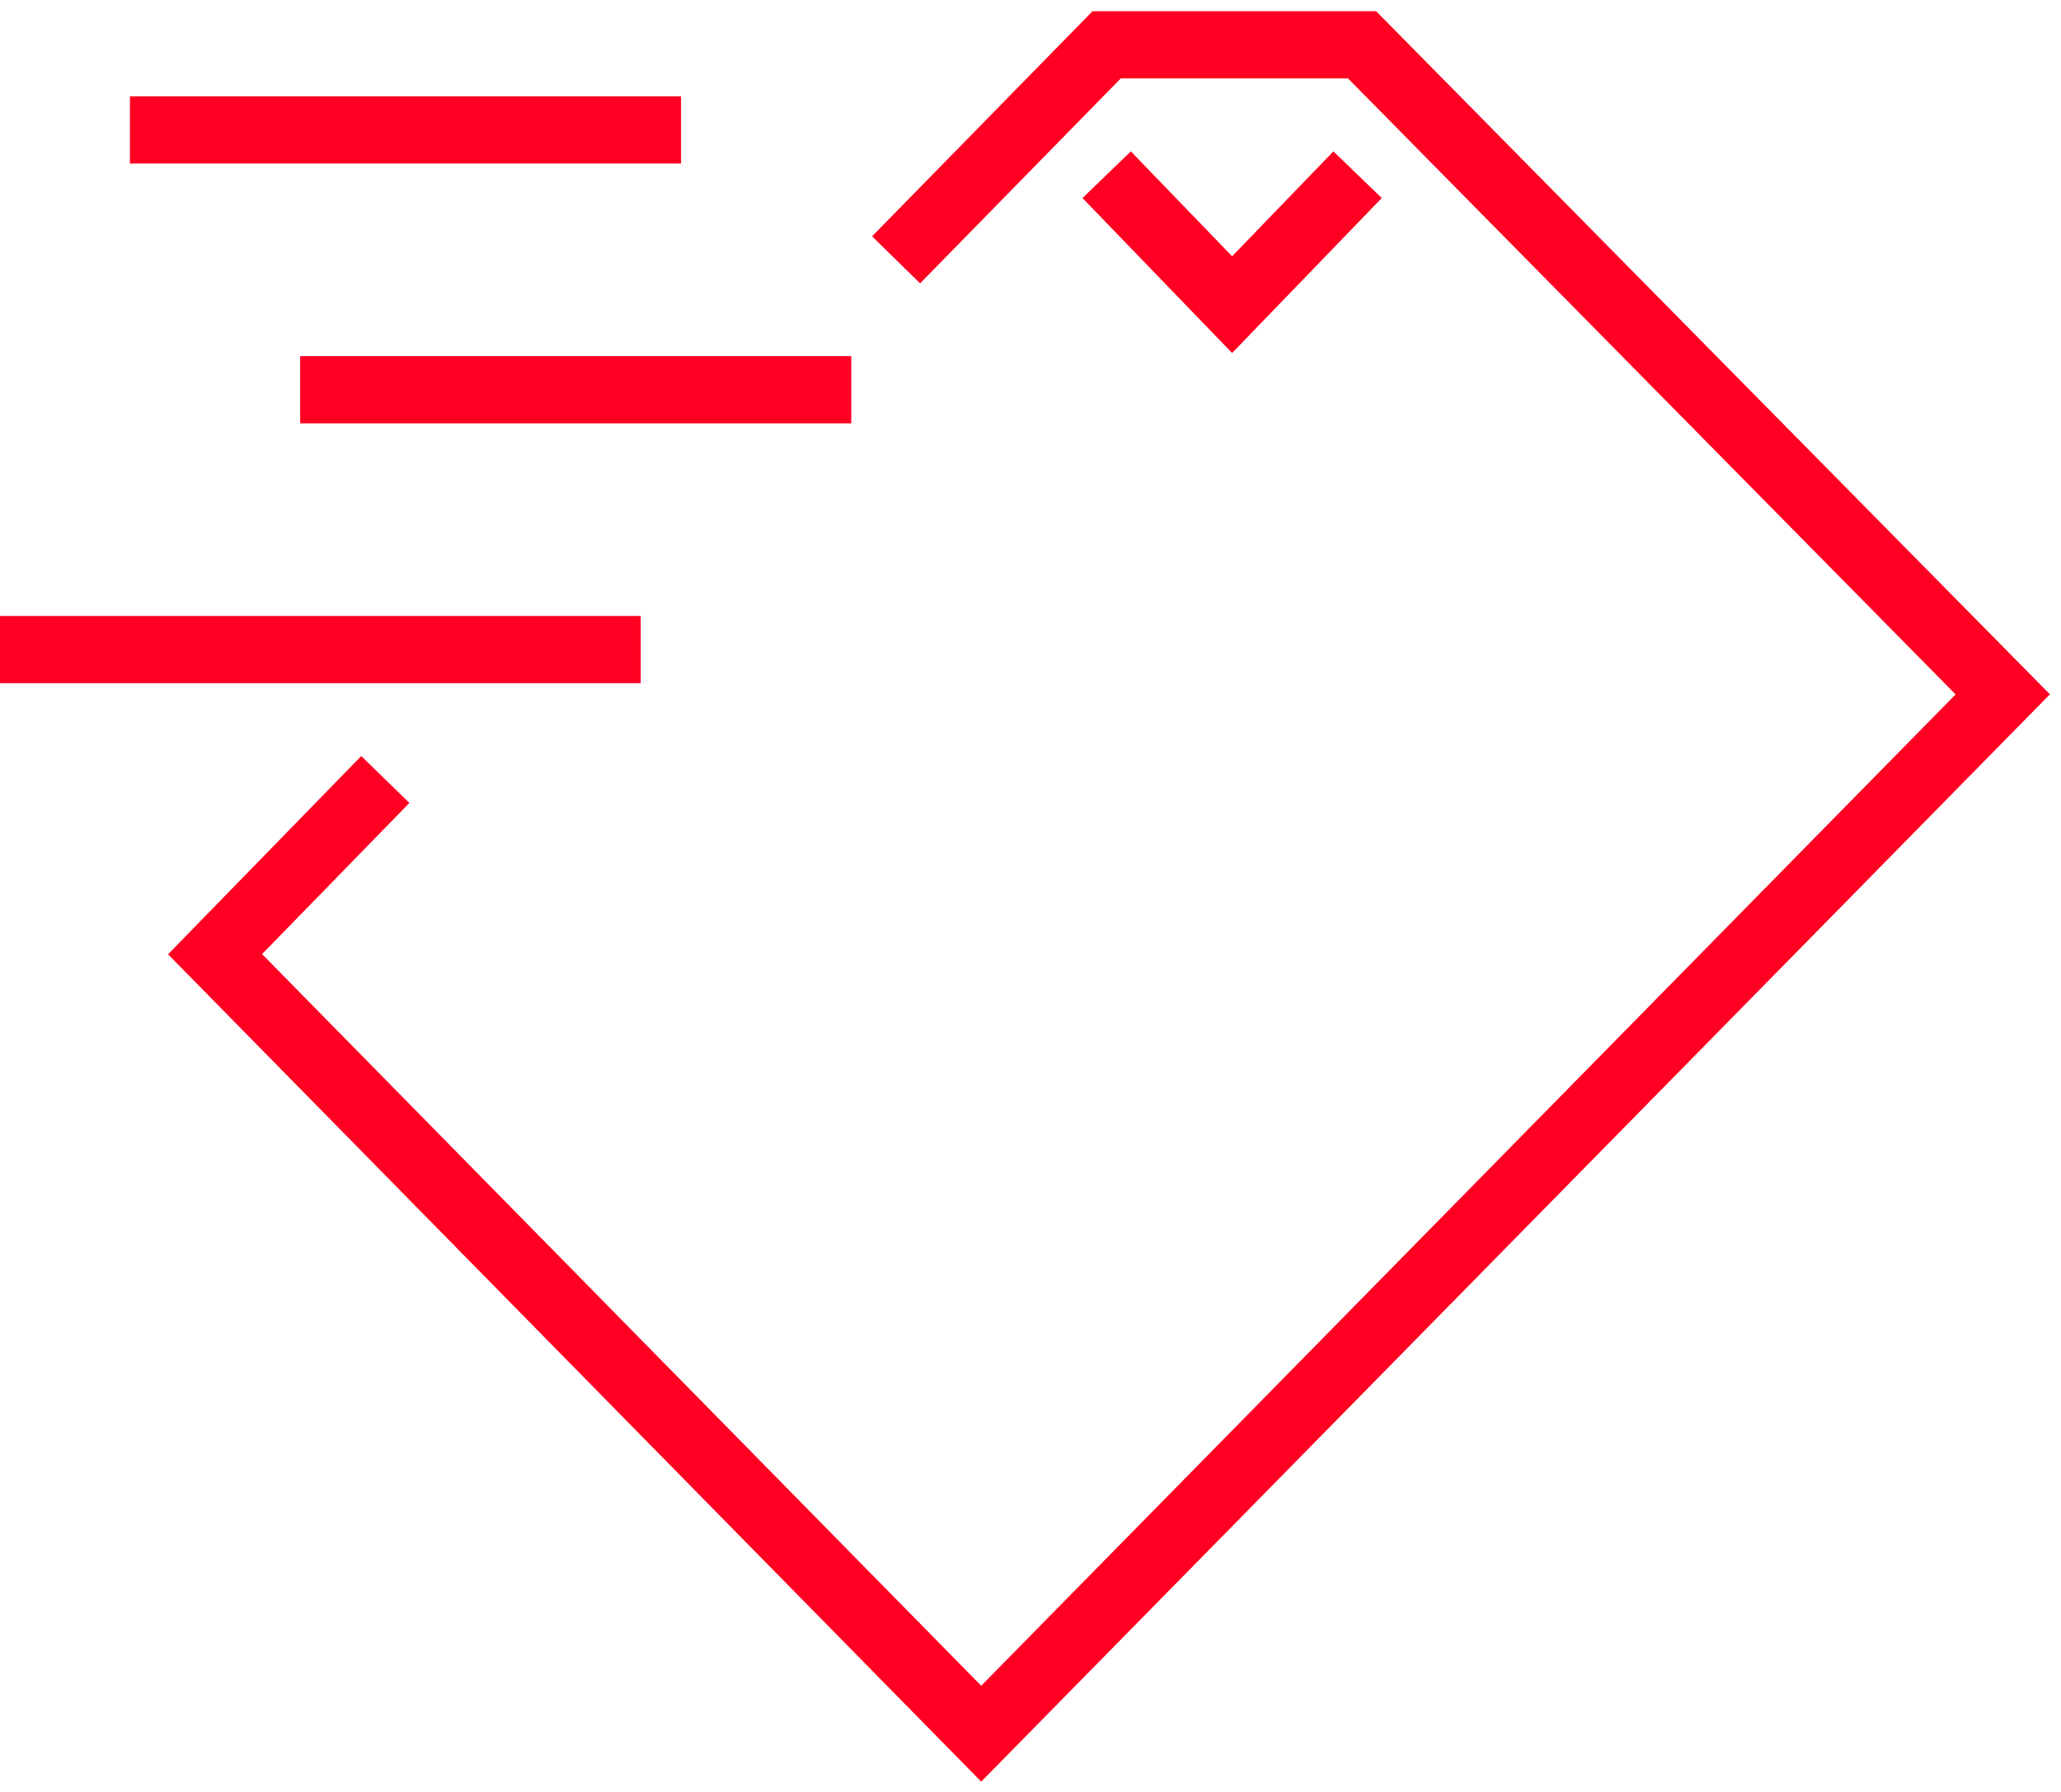 <?xml version="1.0" encoding="utf-8"?>
<!-- Generator: Adobe Illustrator 25.0.0, SVG Export Plug-In . SVG Version: 6.00 Build 0)  -->
<svg version="1.1" id="Layer_1" xmlns="http://www.w3.org/2000/svg" xmlns:xlink="http://www.w3.org/1999/xlink" x="0px" y="0px"
	 viewBox="0 0 46 40" style="enable-background:new 0 0 46 40;" xml:space="preserve">
<style type="text/css">
	.st0{fill:none;stroke:#FF0022;stroke-width:1.5;stroke-miterlimit:10;}
</style>
<g id="surface1">
	<path class="st0" d="M8.6,17.4l-3.8,3.9l17.1,17.4l22.8-23.2L30.4,1h-5.7L20,5.8"/>
	<path class="st0" d="M24.7,3.9l2.8,2.9l2.8-2.9"/>
	<path class="st0" d="M19,8.7H6.7"/>
	<path class="st0" d="M15.2,2.9H2.9"/>
	<path class="st0" d="M14.3,14.5H0"/>
</g>
</svg>
